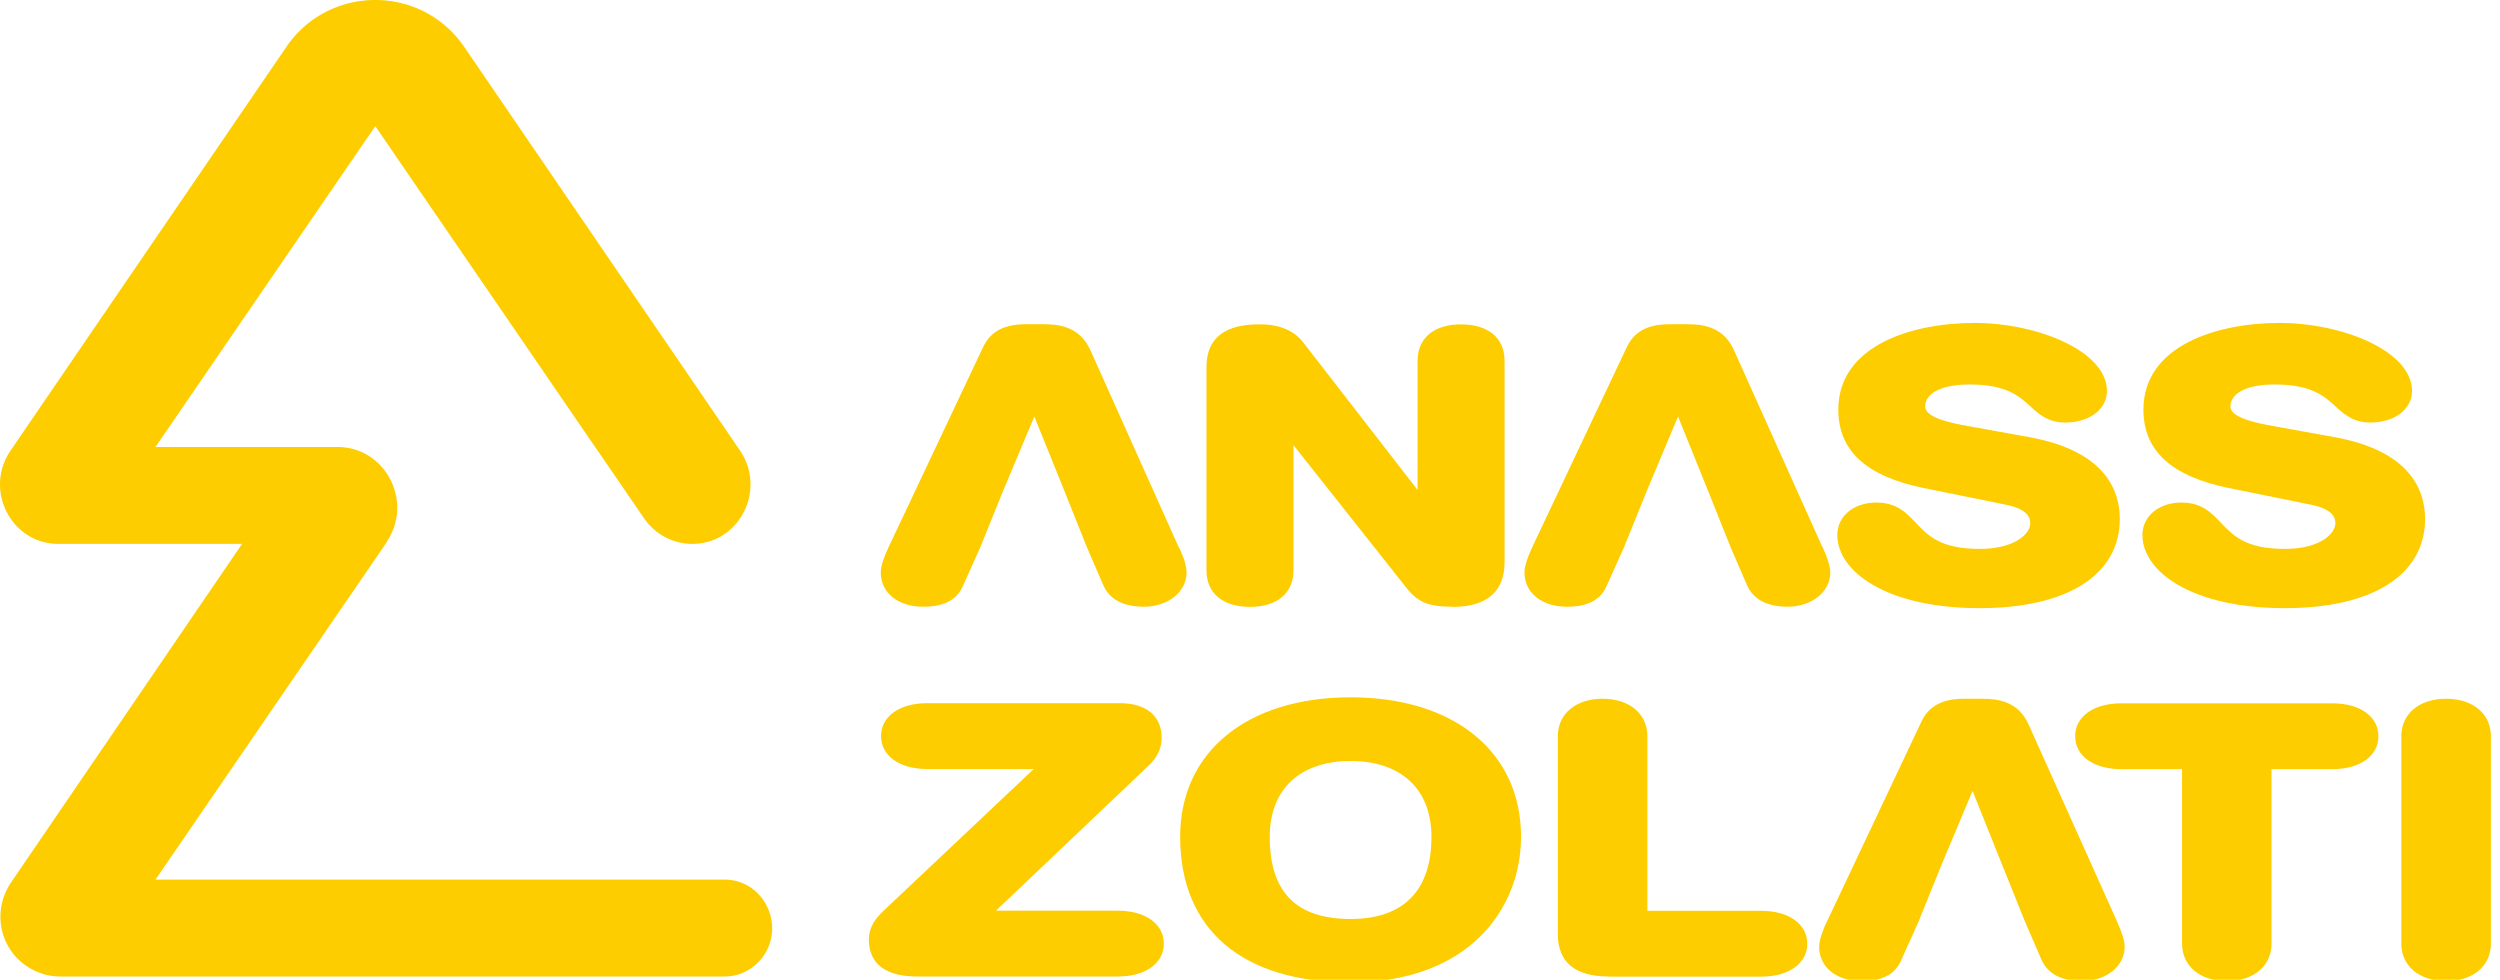 <svg id="Layer_1" data-name="Layer 1" version="1.1" width="174.69" height="68.46" xmlns="http://www.w3.org/2000/svg"><defs id="defs1"><style id="style1">.cls-1{fill:#fecd00}</style></defs><g id="g13" transform="translate(-46.816 -44.905)"><g id="g12"><g id="g5"><path class="cls-1" d="m129.17 83.12-6.15-13.72c-.72-1.63-2.13-1.84-3.27-1.84h-1.21c-1.57 0-2.49.49-3.02 1.58l-6.6 13.97c-.37.79-.56 1.37-.56 1.81 0 1.4 1.21 2.38 2.95 2.38.93 0 2.24-.16 2.8-1.47l1.19-2.65 1.62-4 2.17-5.17 2.09 5.17 1.6 4 1.15 2.66c.45.97 1.41 1.46 2.83 1.46 1.67 0 2.97-1.05 2.97-2.38 0-.42-.17-1.03-.55-1.81z" id="path1"/><path class="cls-1" d="M148.35 87.3c-1.71 0-2.44-.29-3.25-1.31l-7.9-9.98v8.75c0 1.59-1.14 2.55-3.04 2.55-1.9 0-3.04-.95-3.04-2.55V70.54c0-2.97 2.85-2.97 3.78-2.97 1.33 0 2.38.45 3.01 1.3l7.96 10.27v-9.02c0-1.59 1.14-2.55 3.04-2.55 1.9 0 3.04.95 3.04 2.55v14.07c0 2.04-1.24 3.12-3.6 3.12z" id="path2"/><path class="cls-1" d="m174.15 83.12-6.16-13.72c-.71-1.63-2.12-1.84-3.26-1.84h-1.21c-.98 0-2.34.16-3.02 1.58l-6.6 13.96c-.37.78-.56 1.4-.56 1.82 0 1.4 1.21 2.38 2.95 2.38.93 0 2.24-.16 2.8-1.47l1.19-2.65 1.62-4 2.17-5.17 2.09 5.17 1.6 4 1.15 2.66c.45.97 1.41 1.46 2.83 1.46 1.67 0 2.97-1.05 2.97-2.38 0-.42-.19-1.04-.55-1.81z" id="path3"/><path class="cls-1" d="M185.15 87.4c-6.53 0-9.95-2.57-9.95-5.11 0-1.32 1.15-2.27 2.73-2.27 1.42 0 2.11.73 2.77 1.43.84.89 1.72 1.81 4.45 1.81 2.44 0 3.53-1.05 3.53-1.79 0-.24 0-.96-1.71-1.3L181.21 79c-4-.82-5.94-2.61-5.94-5.47 0-4.47 5.12-6.06 9.51-6.06s9.26 1.96 9.26 4.76c0 1.27-1.22 2.2-2.91 2.2-1.2 0-1.84-.58-2.45-1.14-.78-.71-1.67-1.52-4.24-1.52-1.91 0-3.1.59-3.1 1.54 0 .82 1.96 1.18 3.01 1.37l4.26.77c5.23.95 6.33 3.64 6.33 5.72 0 3.9-3.66 6.23-9.79 6.23z" id="path4"/><path class="cls-1" d="M206.47 87.4c-6.53 0-9.95-2.57-9.95-5.11 0-1.32 1.15-2.27 2.73-2.27 1.42 0 2.11.73 2.77 1.43.85.89 1.72 1.81 4.45 1.81 2.44 0 3.53-1.05 3.53-1.79 0-.24 0-.96-1.71-1.3L202.53 79c-4-.82-5.94-2.61-5.94-5.47 0-4.47 5.12-6.06 9.51-6.06s9.26 1.96 9.26 4.76c0 1.27-1.23 2.2-2.91 2.2-1.2 0-1.84-.58-2.45-1.14-.78-.71-1.67-1.52-4.24-1.52-1.91 0-3.09.59-3.09 1.54 0 .82 1.96 1.18 3.01 1.37l4.26.77c5.23.95 6.33 3.64 6.33 5.72 0 3.9-3.66 6.23-9.79 6.23z" id="path5"/></g><g id="g11"><path class="cls-1" d="M111.06 113.14c-.87 0-3.53 0-3.53-2.6 0-.89.51-1.5 1.02-1.99l10.5-9.91h-7.45c-1.93 0-3.22-.92-3.22-2.3s1.29-2.3 3.22-2.3h13.45c1.87 0 2.94.89 2.94 2.45 0 .68-.33 1.38-.9 1.9l-10.68 10.15h8.51c1.93 0 3.22.92 3.22 2.3s-1.29 2.3-3.22 2.3h-13.85z" id="path6"/><path class="cls-1" d="M141.19 93.63c-7.24 0-11.91 3.82-11.91 9.74 0 6.48 4.33 10.18 11.91 10.18 8.23 0 11.91-5.12 11.91-10.18 0-5.92-4.67-9.74-11.91-9.74zm0 15.49c-3.8 0-5.65-1.88-5.65-5.74 0-3.32 2.11-5.3 5.65-5.3 3.54 0 5.65 1.98 5.65 5.3 0 3.76-1.96 5.74-5.65 5.74z" id="path7"/><path class="cls-1" d="M159.24 113.14c-2.37 0-3.57-1-3.57-2.97V96.35c0-1.57 1.26-2.62 3.13-2.62 1.87 0 3.13 1.05 3.13 2.62v12.2h7.95c1.93 0 3.22.92 3.22 2.3s-1.29 2.3-3.22 2.3h-10.65z" id="path8"/><path class="cls-1" d="m194.74 109.28-6.16-13.72c-.71-1.63-2.12-1.83-3.26-1.83h-1.21c-.98 0-2.35.16-3.02 1.57l-6.6 13.97c-.12.23-.21.44-.28.64-.19.48-.28.87-.28 1.17 0 .3.06.58.17.84.37.93 1.41 1.54 2.77 1.54.93 0 2.24-.15 2.8-1.47l1.19-2.65 1.62-4 2.17-5.17 2.07 5.17 1.61 4 1.15 2.66c.45.97 1.41 1.46 2.83 1.46 1.67 0 2.97-1.05 2.97-2.38 0-.42-.19-1.04-.55-1.81z" id="path9"/><path class="cls-1" d="M202.42 113.46c-1.87 0-3.13-1.05-3.13-2.62V98.65h-4.25c-1.93 0-3.22-.92-3.22-2.3s1.29-2.3 3.22-2.3h14.75c1.93 0 3.22.92 3.22 2.3s-1.29 2.3-3.22 2.3h-4.25v12.19c0 1.57-1.26 2.62-3.13 2.62z" id="path10"/><path class="cls-1" d="M217.74 113.46c-1.87 0-3.13-1.05-3.13-2.62V96.35c0-1.57 1.26-2.62 3.13-2.62 1.87 0 3.13 1.05 3.13 2.62v14.49c0 1.57-1.26 2.62-3.13 2.62z" id="path11"/></g></g><path class="cls-1" d="M97.45 106.37H57.68l15.99-23.33c.08-.12.15-.24.22-.36 1.8-2.78-.16-6.54-3.49-6.54H57.68l3.74-5.46.43-.63 3.2-4.67 7.99-11.66 7.99 11.66 3.2 4.67.43.63 3.74 5.46.17.24 3.25 4.74a4.098 4.098 0 0 0 3.37 1.79c3.29 0 5.21-3.78 3.33-6.53L79.26 48.19c-2.99-4.38-9.45-4.38-12.44 0L47.56 76.38c-1.89 2.75.04 6.53 3.33 6.53h12.84l-16.09 23.58c-1.54 2.21-.73 5.07 1.48 6.18.56.3 1.21.47 1.92.47h46.41c1.13 0 2.18-.59 2.79-1.55 1.42-2.25-.17-5.22-2.79-5.22z" id="path12"/></g></svg>